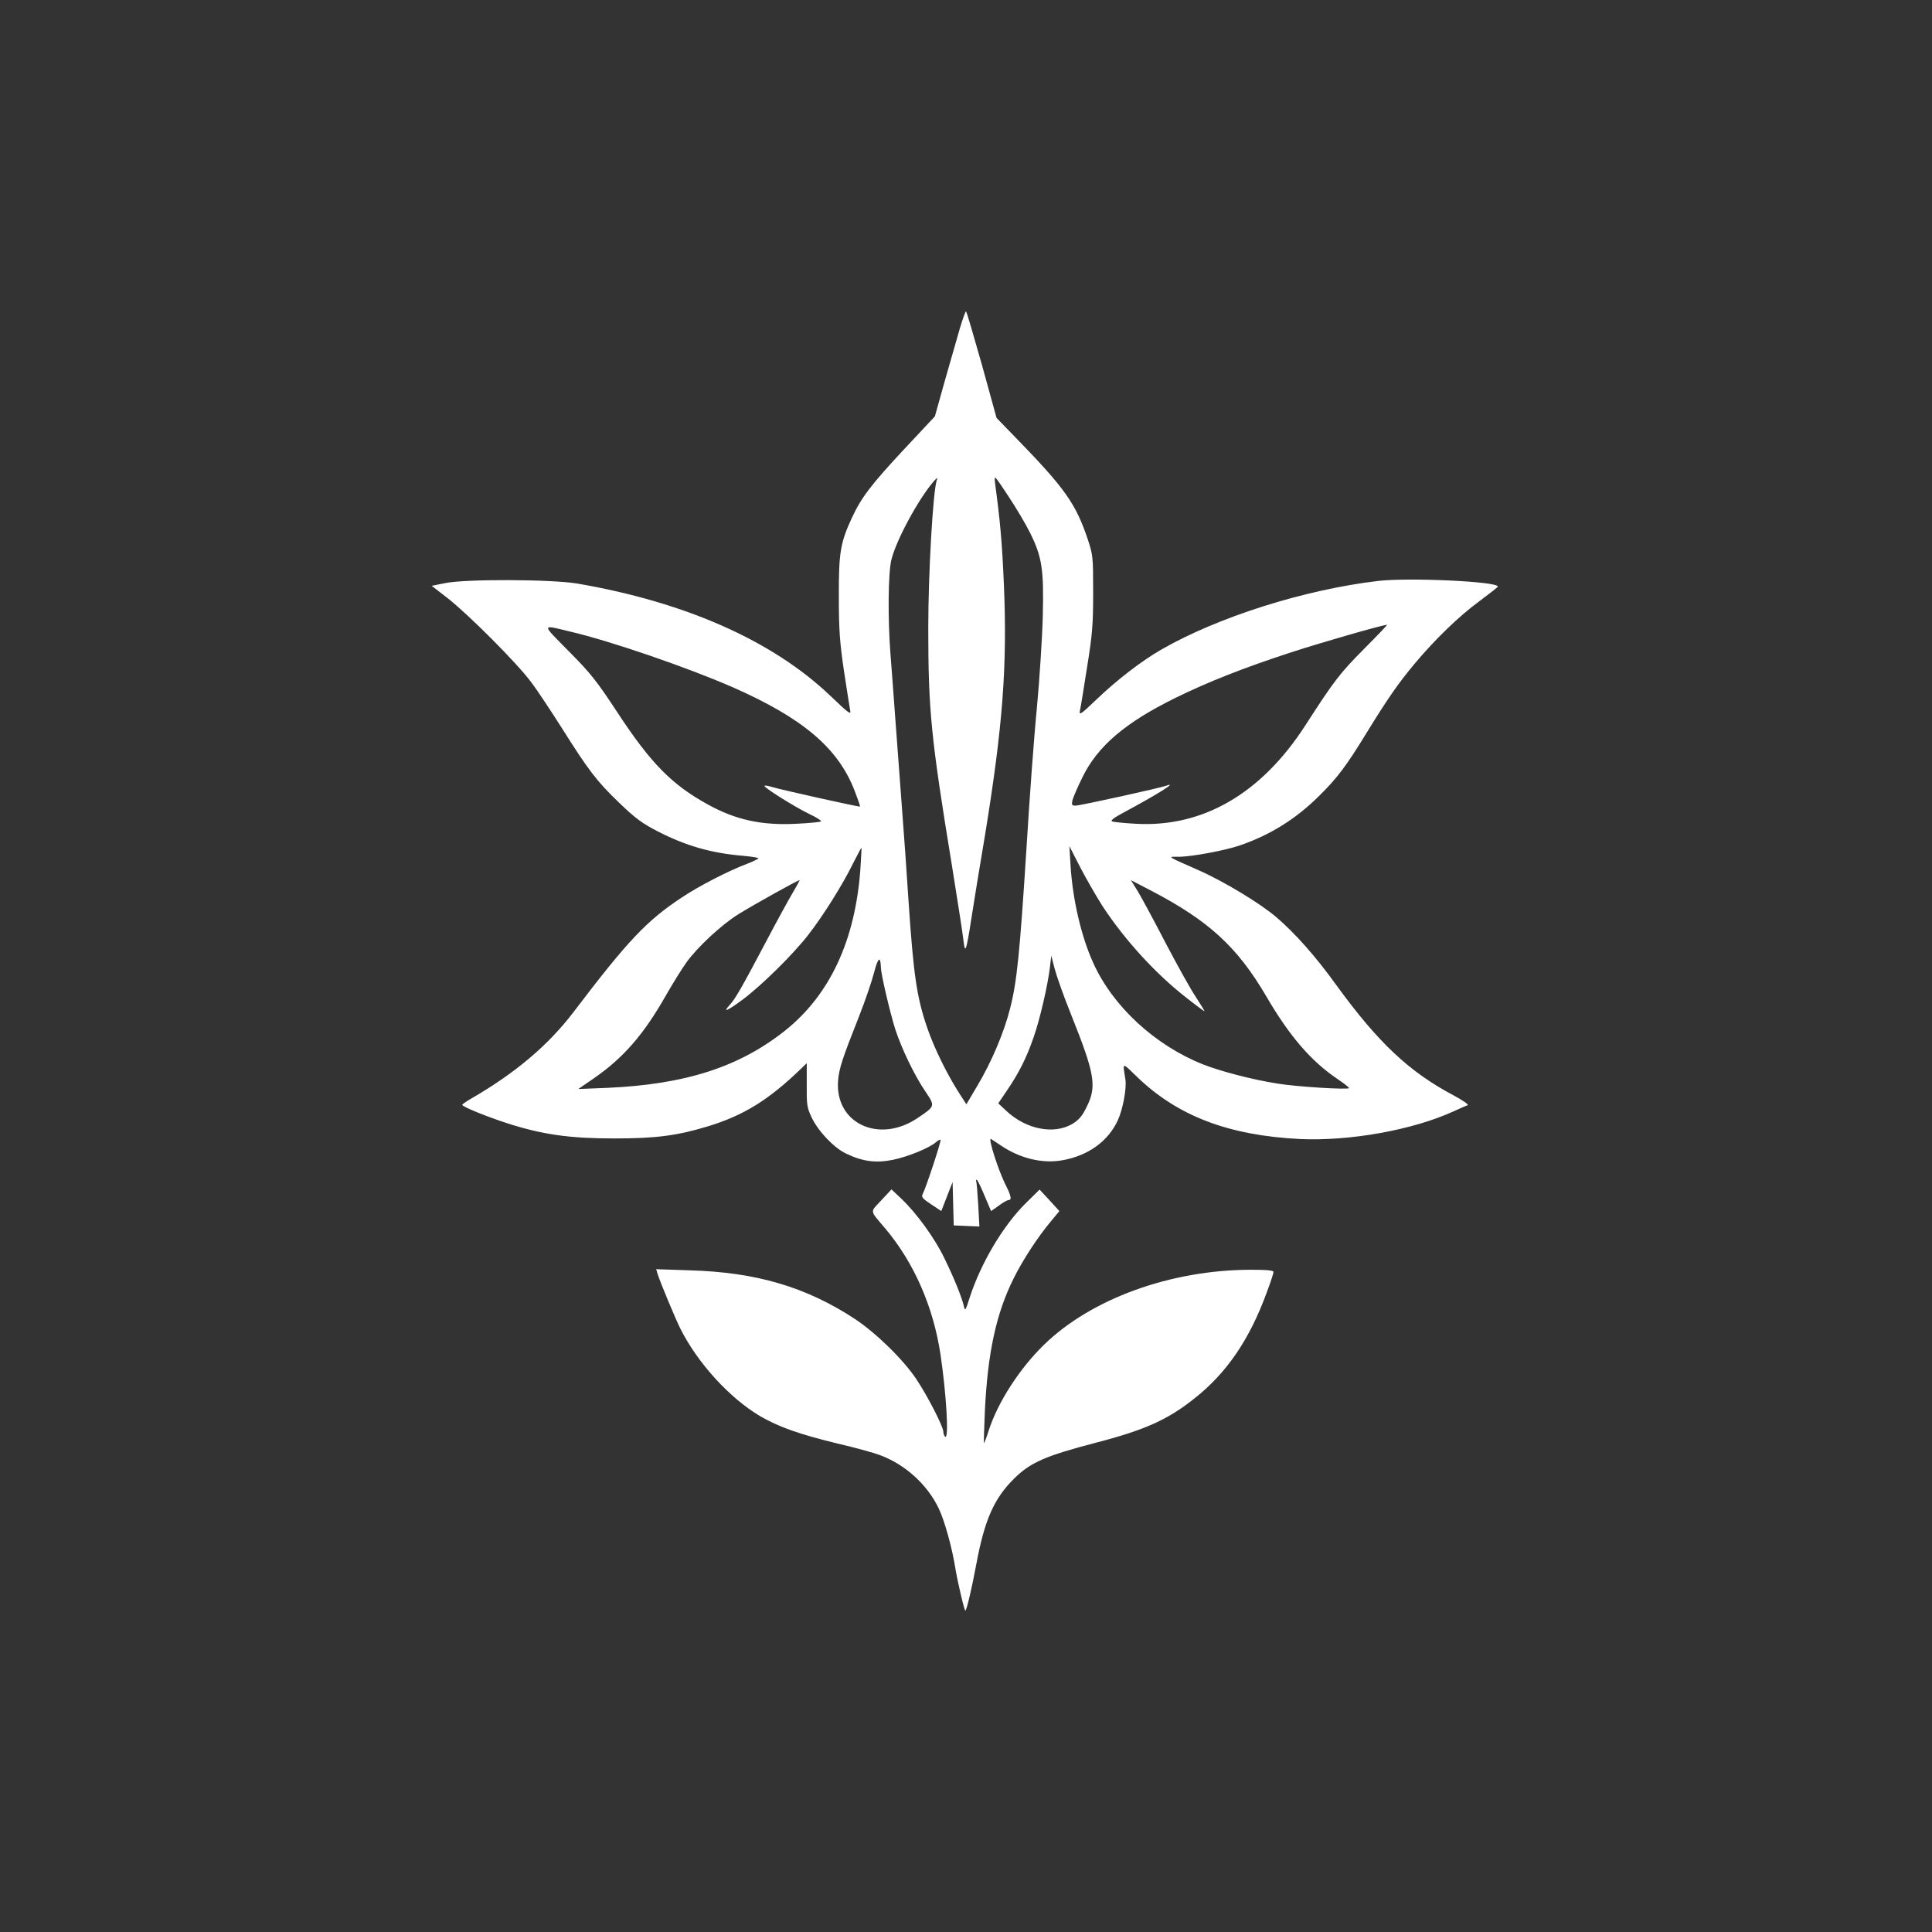 <?xml version="1.0" standalone="no"?>
<!DOCTYPE svg PUBLIC "-//W3C//DTD SVG 20010904//EN"
 "http://www.w3.org/TR/2001/REC-SVG-20010904/DTD/svg10.dtd">
<svg version="1.0" xmlns="http://www.w3.org/2000/svg"
 width="1024pt" height="1024pt" viewBox="0 0 1024 1024"
 preserveAspectRatio="xMidYMid meet">

<rect x="0" y="0" width="1024" height="1024" fill="#333333" stroke="none"/>

<g transform="translate(0,1024) scale(0.1,-0.1)"
fill="#ffffff" stroke="none">
<path d="M5087 8498 c-15 -51 -51 -177 -80 -279 l-52 -186 -163 -174 c-176
-189 -227 -256 -277 -364 -61 -131 -70 -186 -69 -420 0 -175 5 -240 27 -390
15 -99 30 -193 33 -210 6 -26 -8 -16 -107 79 -306 291 -768 495 -1339 593
-137 23 -596 25 -703 2 l-69 -14 84 -65 c109 -85 368 -344 442 -444 33 -43
106 -154 164 -245 141 -224 185 -282 305 -397 84 -81 121 -108 202 -150 150
-77 285 -116 454 -130 45 -4 81 -10 81 -13 0 -3 -28 -17 -62 -30 -98 -37 -255
-118 -343 -177 -187 -123 -288 -230 -575 -608 -134 -176 -309 -324 -543 -459
-26 -15 -47 -30 -47 -33 0 -10 134 -64 243 -99 184 -59 329 -79 562 -79 225 0
335 15 500 65 188 58 319 139 490 304 l31 30 0 -115 c-1 -105 1 -120 26 -173
35 -73 117 -160 182 -191 87 -42 158 -52 250 -33 79 16 195 64 228 94 10 9 20
14 23 11 5 -5 -78 -256 -95 -288 -8 -14 1 -24 45 -53 l54 -36 30 77 30 77 3
-115 3 -115 68 -3 68 -3 -6 113 c-4 62 -8 119 -11 126 -2 7 0 11 4 8 4 -2 23
-41 41 -85 l34 -80 41 29 c22 17 46 30 54 30 15 0 10 24 -15 74 -41 79 -99
261 -80 249 7 -4 30 -20 53 -35 101 -68 218 -96 323 -78 138 24 245 101 296
213 27 59 47 169 40 216 -15 94 -20 92 60 15 216 -209 486 -312 865 -331 266
-12 599 48 815 147 33 15 66 30 74 32 8 2 -25 26 -74 52 -236 125 -400 279
-623 586 -108 150 -217 273 -315 357 -84 73 -282 193 -417 252 -174 77 -163
70 -98 70 68 1 244 34 319 60 160 55 296 139 419 261 96 94 147 162 249 329
115 187 171 268 257 371 112 134 239 256 347 335 52 39 96 73 96 76 3 27 -472
49 -634 30 -392 -46 -851 -192 -1150 -364 -103 -59 -237 -162 -343 -264 -85
-81 -93 -86 -88 -59 4 17 21 121 38 231 28 174 32 225 32 395 0 188 -1 198
-28 280 -64 191 -121 272 -387 545 l-97 100 -78 283 c-44 155 -81 282 -84 282
-3 0 -18 -42 -33 -92z m373 -1083 c63 -127 73 -193 67 -440 -3 -115 -17 -333
-31 -484 -15 -150 -40 -490 -56 -755 -35 -549 -50 -699 -86 -840 -32 -127 -98
-284 -174 -411 l-58 -98 -38 59 c-66 103 -131 236 -168 342 -57 165 -74 280
-101 682 -8 129 -24 352 -35 495 -11 143 -26 355 -35 470 -8 116 -20 266 -25
334 -15 190 -13 436 5 506 26 104 144 322 225 415 18 20 21 21 15 5 -20 -62
-45 -491 -45 -785 0 -436 15 -584 125 -1255 29 -181 57 -359 61 -395 9 -81 15
-66 43 115 12 77 44 275 72 440 94 577 118 895 100 1323 -10 232 -19 331 -47
542 -5 45 -5 44 70 -69 42 -63 94 -151 116 -196z m1772 -612 c-131 -132 -161
-171 -313 -407 -234 -363 -545 -543 -901 -522 -59 3 -114 9 -123 12 -12 5 9
20 67 51 166 89 285 163 221 139 -31 -12 -459 -106 -482 -106 -20 0 -22 4 -17
28 4 15 27 70 53 122 81 166 227 290 493 421 173 85 363 160 618 243 160 52
463 139 504 145 4 1 -50 -56 -120 -126z m-4212 90 c219 -51 627 -192 867 -297
371 -164 556 -322 643 -548 17 -44 30 -81 28 -83 -4 -3 -418 89 -467 104 -19
6 -37 9 -39 6 -7 -7 160 -112 237 -149 40 -19 68 -37 62 -40 -5 -3 -62 -9
-128 -12 -184 -10 -323 20 -471 102 -190 104 -302 218 -477 484 -113 172 -144
211 -260 328 -147 149 -148 142 5 105z m1540 -1263 c-28 -375 -161 -661 -396
-850 -244 -195 -531 -288 -949 -306 l-150 -6 83 57 c157 109 264 232 382 440
35 61 82 137 106 171 57 81 187 202 277 258 85 53 321 184 325 181 1 -1 -15
-31 -36 -66 -21 -35 -86 -154 -144 -264 -123 -233 -162 -302 -191 -332 -39
-43 -12 -31 68 28 101 75 268 240 349 344 77 99 180 262 237 378 24 47 44 85
45 84 1 -1 -2 -54 -6 -117z m1282 -190 c118 -181 286 -365 451 -492 48 -38 89
-68 91 -68 2 0 -18 33 -44 73 -27 39 -99 169 -161 287 -61 118 -128 242 -148
275 l-37 60 106 -55 c307 -160 459 -299 614 -565 123 -210 236 -340 375 -434
34 -23 61 -44 61 -48 0 -10 -280 7 -380 24 -134 21 -301 65 -395 102 -253 101
-476 306 -580 536 -64 140 -110 338 -121 519 l-6 101 59 -115 c33 -63 85 -153
115 -200z m-1173 -329 c1 -38 50 -245 77 -329 34 -103 101 -242 158 -326 53
-79 54 -78 -38 -140 -205 -141 -442 -31 -424 197 6 65 20 110 113 345 31 79
66 181 78 228 21 80 34 90 36 25z m1009 -251 c126 -315 136 -378 81 -488 -24
-49 -41 -68 -77 -90 -97 -56 -242 -28 -346 68 l-45 42 48 71 c62 91 101 169
139 278 33 93 76 279 87 374 l7 60 18 -70 c10 -38 49 -149 88 -245z"/>
<path d="M4671 3878 c-61 -65 -63 -50 20 -148 153 -181 256 -416 294 -670 31
-210 45 -447 25 -435 -5 3 -10 15 -10 26 0 27 -83 189 -143 279 -71 106 -214
245 -327 320 -258 169 -522 247 -874 257 l-178 6 7 -24 c13 -42 94 -237 121
-291 92 -183 261 -368 423 -464 98 -57 208 -96 410 -145 91 -21 192 -49 224
-61 133 -49 251 -155 312 -282 31 -64 72 -211 89 -321 13 -76 48 -226 53 -222
8 9 33 115 58 248 43 231 93 346 198 450 87 87 165 122 438 193 258 67 380
122 521 235 170 134 291 312 381 558 21 55 37 105 37 111 0 9 -36 12 -122 12
-424 -1 -845 -154 -1095 -398 -131 -128 -244 -304 -293 -455 -12 -38 -23 -67
-25 -65 -1 2 1 77 5 168 15 311 60 519 153 705 48 97 128 219 194 298 l48 58
-52 57 -53 57 -71 -70 c-122 -120 -240 -319 -300 -504 -21 -67 -24 -72 -30
-45 -10 46 -53 152 -103 254 -51 107 -148 240 -228 316 l-53 50 -54 -58z"/>
</g>
</svg>
